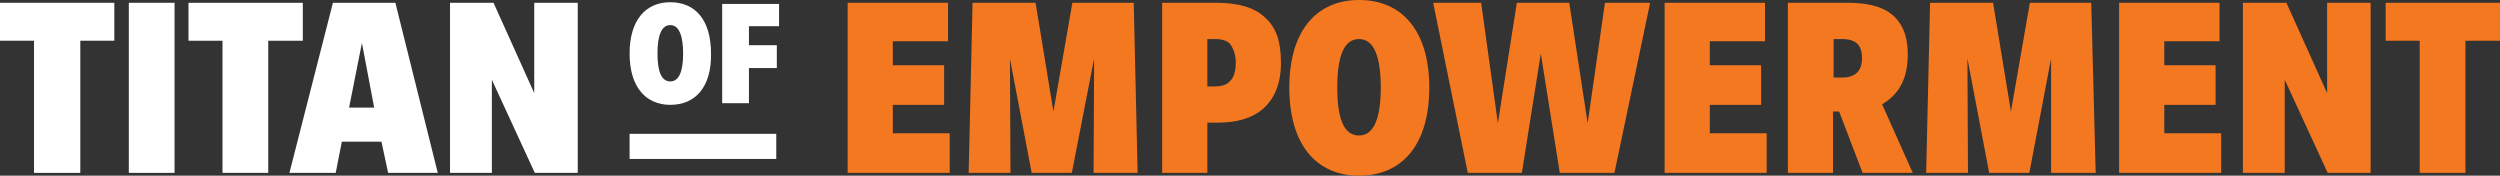 <?xml version="1.0" encoding="utf-8"?>
<!-- Generator: Adobe Illustrator 27.2.0, SVG Export Plug-In . SVG Version: 6.00 Build 0)  -->
<svg version="1.1" id="Layer_1" xmlns="http://www.w3.org/2000/svg" xmlns:xlink="http://www.w3.org/1999/xlink" x="0px" y="0px"
	 viewBox="0 0 448.3 31.5" style="enable-background:new 0 0 448.3 31.5;" xml:space="preserve">
<rect x="0" y="0" width="448.3" height="31.5" fill="#333333" stroke="none"/>
<style type="text/css">
	.st0{fill:#FFFFFF;}
	.st1{fill:#F47820;}
</style>
<g>
	<path class="st0" d="M14.4,7.3V31H6.1V7.3H0V0.5h20.5v6.8H14.4z"/>
	<path class="st0" d="M23.1,31V0.5h8.2V31H23.1z"/>
	<path class="st0" d="M48.1,7.3V31h-8.2V7.3h-6.1V0.5h20.5v6.8H48.1z"/>
	<path class="st0" d="M69.6,31l-1.2-5.6h-7.1L60.2,31h-8.3l7.8-30.5h11.2L78.5,31H69.6z M64.9,7.7l-2.3,11.6h4.5L64.9,7.7z"/>
	<path class="st0" d="M95.9,31l-7.7-16.7V31h-7.5V0.5h7.8l7.3,16.2V0.5h7.8V31H95.9z"/>
</g>
<g>
	<path class="st0" d="M120.2,18.8c-4.4,0-7.3-3.2-7.3-9.2c0-5.9,2.8-9.2,7.3-9.2c4.5,0,7.3,3.2,7.3,9.2
		C127.6,15.6,124.7,18.8,120.2,18.8z M120.2,4.5c-1.6,0-2.3,1.9-2.3,5.1s0.7,5,2.3,5c1.6,0,2.3-1.9,2.3-5S121.8,4.5,120.2,4.5z"/>
	<path class="st0" d="M134.3,4.8v3.3h5v4.1h-5v6.3h-4.8V0.7h10.2v4H134.3z"/>
</g>
<g>
	<path class="st1" d="M152,31V0.5H170v6.9h-9.9v4.3h9.2v7.1h-9.2v5.1h10.2V31C170.4,31,152,31,152,31z"/>
	<path class="st1" d="M196.1,31l0.1-20.5L192.2,31H185l-3.9-20.5l0.1,20.5h-7.5l0.7-30.5h11.3l3.2,19.5l3.4-19.5h11L204,31H196.1z"
		/>
	<path class="st1" d="M226.5,19.5c-2.1,1.8-4.9,2.5-8.3,2.5h-1.7v9h-8.1V0.5h9.8c3.7,0,6.8,0.8,8.7,2.7c2,1.8,2.8,4.3,2.8,8.1
		C229.7,15.1,228.5,17.7,226.5,19.5z M220.5,7.8C219.9,7.2,218.8,7,218,7h-1.5v8.5h1.2c1.2,0,2.2-0.2,2.8-0.9
		c0.7-0.6,1.1-1.7,1.1-3.4C221.6,9.5,221,8.4,220.5,7.8z"/>
	<path class="st1" d="M243.7,31.5c-7.6,0-12.5-5.5-12.5-15.8c0-10.2,4.9-15.7,12.5-15.7c7.7,0,12.6,5.5,12.6,15.7
		C256.3,26,251.4,31.5,243.7,31.5z M243.7,7c-2.8,0-3.9,3.3-3.9,8.7c0,5.4,1.1,8.6,3.9,8.6c2.7,0,3.9-3.2,3.9-8.6
		C247.6,10.2,246.4,7,243.7,7z"/>
	<path class="st1" d="M289.5,31h-9.8l-3.4-21.4L272.9,31h-9.7l-6.2-30.5h8.6l3,21.6l3.4-21.6h9.4l3.3,21.6l3.1-21.6h8.1L289.5,31z"
		/>
	<path class="st1" d="M298.5,31V0.5h18v6.9h-9.9v4.3h9.2v7.1h-9.2v5.1h10.2V31C316.9,31,298.5,31,298.5,31z"/>
	<path class="st1" d="M334,31l-4.2-11h-1.1v11h-8.1V0.5h10.6c3.3,0,5.9,0.5,7.8,1.9c2,1.5,3.1,3.8,3.1,7.4c0,4.7-1.9,7.3-4.6,8.9
		L343,31H334z M330.3,7h-1.5v6.9h1.6c2.2,0,3.5-1.1,3.5-3.5C333.9,8.1,332.8,7,330.3,7z"/>
	<path class="st1" d="M367.8,31l0-20.5L363.9,31h-7.2l-3.9-20.5l0.1,20.5h-7.5l0.7-30.5h11.3l3.2,19.5l3.4-19.5h11l0.8,30.5H367.8z"
		/>
	<path class="st1" d="M380,31V0.5h18v6.9h-9.9v4.3h9.2v7.1h-9.2v5.1h10.2V31C398.4,31,380,31,380,31z"/>
	<path class="st1" d="M417.4,31l-7.7-16.7V31h-7.5V0.5h7.8l7.3,16.2V0.5h7.8V31H417.4z"/>
	<path class="st1" d="M442.1,7.3V31h-8.2V7.3h-6.1V0.5h20.5v6.8H442.1z"/>
</g>
<rect x="112.9" y="24" class="st0" width="26.3" height="4.5"/>
</svg>
